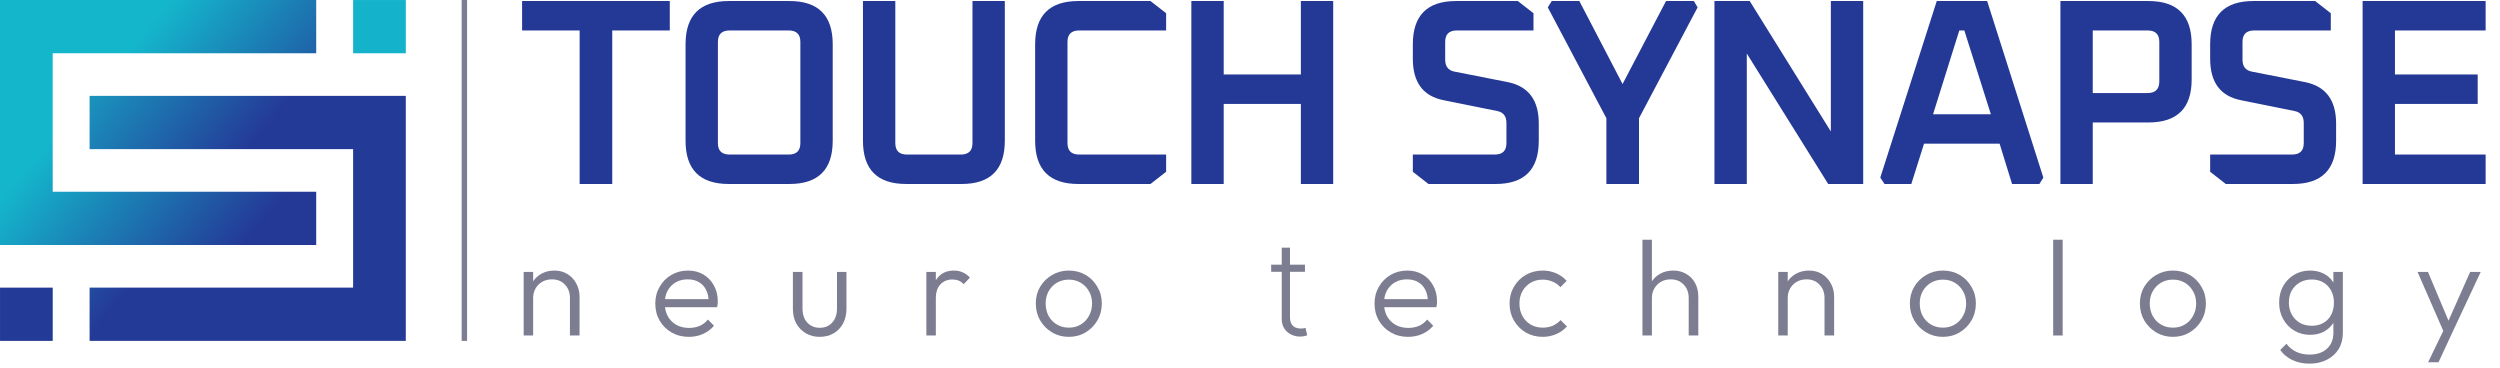 <?xml version="1.0" encoding="UTF-8"?> <svg xmlns="http://www.w3.org/2000/svg" width="462" height="68" viewBox="0 0 462 68" fill="none"><path d="M96.484 5.629V0.19H123.777V5.629H113.144V34H107.117V5.629H96.484ZM126.691 26.013V8.177C126.691 2.852 129.353 0.19 134.678 0.19H145.899C151.223 0.19 153.886 2.852 153.886 8.177V26.013C153.886 31.338 151.223 34 145.899 34H134.678C129.353 34 126.691 31.338 126.691 26.013ZM132.669 26.454C132.669 27.859 133.387 28.561 134.825 28.561H145.752C147.189 28.561 147.908 27.859 147.908 26.454V7.736C147.908 6.331 147.189 5.629 145.752 5.629H134.825C133.387 5.629 132.669 6.331 132.669 7.736V26.454ZM159.476 26.013V0.19H165.454V26.454C165.454 27.859 166.172 28.561 167.61 28.561H177.557C178.994 28.561 179.713 27.859 179.713 26.454V0.19H185.691V26.013C185.691 31.338 183.028 34 177.704 34H167.463C162.138 34 159.476 31.338 159.476 26.013ZM191.294 26.013V8.177C191.294 2.852 193.956 0.19 199.281 0.19H212.609L215.5 2.444V5.629H199.428C197.991 5.629 197.272 6.331 197.272 7.736V26.454C197.272 27.859 197.991 28.561 199.428 28.561H215.5V31.746L212.609 34H199.281C193.956 34 191.294 31.338 191.294 26.013ZM220.162 34V0.19H226.14V13.763H240.399V0.19H246.377V34H240.399V19.202H226.14V34H220.162ZM261.092 31.746V28.561H276.233C277.671 28.561 278.389 27.859 278.389 26.454V22.73C278.389 21.489 277.834 20.754 276.723 20.525L266.776 18.516C262.987 17.765 261.092 15.217 261.092 10.872V8.177C261.092 2.852 263.755 0.19 269.079 0.19H280.496L283.387 2.444V5.629H269.226C267.789 5.629 267.07 6.331 267.07 7.736V11.019C267.07 12.26 267.626 12.995 268.736 13.224L278.683 15.184C282.473 15.968 284.367 18.516 284.367 22.828V26.013C284.367 31.338 281.705 34 276.38 34H263.983L261.092 31.746ZM286.031 1.366L286.766 0.19H291.862L299.849 15.527L307.885 0.19H313.03L313.716 1.366L302.887 21.848V34H296.86V21.848L286.031 1.366ZM316.83 34V0.19H323.347L338.341 24.298V0.19H344.319V34H337.851L322.808 9.892V34H316.83ZM347.477 32.824L357.914 0.19H367.224L377.612 32.824L376.877 34H371.83L369.527 26.552H355.562L353.21 34H348.261L347.477 32.824ZM357.228 21.113H367.91L363.01 5.629H362.079L357.228 21.113ZM380.763 34V0.19H397.031C402.356 0.19 405.018 2.852 405.018 8.177V14.694C405.018 19.986 402.356 22.632 397.031 22.632H386.741V34H380.763ZM386.741 17.193H396.884C398.322 17.193 399.04 16.474 399.04 15.037V7.736C399.04 6.331 398.322 5.629 396.884 5.629H386.741V17.193ZM408.437 31.746V28.561H423.578C425.015 28.561 425.734 27.859 425.734 26.454V22.73C425.734 21.489 425.179 20.754 424.068 20.525L414.121 18.516C410.332 17.765 408.437 15.217 408.437 10.872V8.177C408.437 2.852 411.099 0.19 416.424 0.19H427.841L430.732 2.444V5.629H416.571C415.134 5.629 414.415 6.331 414.415 7.736V11.019C414.415 12.26 414.97 12.995 416.081 13.224L426.028 15.184C429.817 15.968 431.712 18.516 431.712 22.828V26.013C431.712 31.338 429.05 34 423.725 34H411.328L408.437 31.746ZM436.61 34V0.19H459.346V5.629H442.588V13.763H457.876V19.202H442.588V28.561H459.346V34H436.61Z" fill="#243896"></path><path d="M85.816 0V63" stroke="#7C7D90"></path><path d="M58.436 45.276H0V0H58.436V9.843H9.739V35.433H58.436V45.276Z" fill="url(#paint0_linear_114_2)"></path><path d="M65.257 0.004V9.846H74.996V0.004L65.257 0.004Z" fill="#15B3CB"></path><path d="M16.557 62.993H74.993V17.717H16.557V27.559H65.253V53.15H16.557V62.993Z" fill="url(#paint1_linear_114_2)"></path><path d="M0.004 53.154L0.004 62.996H9.743V53.154H0.004Z" fill="#243A97"></path><path d="M105.325 62V55.1C105.325 54.067 105.017 53.233 104.4 52.6C103.8 51.95 103 51.625 102 51.625C101.317 51.625 100.717 51.775 100.2 52.075C99.683 52.375 99.275 52.783 98.975 53.3C98.675 53.817 98.525 54.408 98.525 55.075L97.725 54.625C97.725 53.742 97.933 52.95 98.35 52.25C98.767 51.55 99.325 51 100.025 50.6C100.742 50.2 101.558 50 102.475 50C103.375 50 104.175 50.217 104.875 50.65C105.575 51.083 106.117 51.667 106.5 52.4C106.9 53.133 107.1 53.933 107.1 54.8V62H105.325ZM96.775 62V50.25H98.525V62H96.775Z" fill="#7C7D90"></path><path d="M127.299 62.25C126.115 62.25 125.057 61.983 124.124 61.45C123.19 60.917 122.449 60.183 121.899 59.25C121.365 58.317 121.099 57.267 121.099 56.1C121.099 54.95 121.365 53.917 121.899 53C122.432 52.067 123.157 51.333 124.074 50.8C124.99 50.267 126.015 50 127.149 50C128.215 50 129.157 50.242 129.974 50.725C130.807 51.208 131.457 51.883 131.924 52.75C132.407 53.6 132.649 54.583 132.649 55.7C132.649 55.833 132.64 55.992 132.624 56.175C132.607 56.342 132.574 56.542 132.524 56.775H122.349V55.275H131.574L130.949 55.825C130.965 54.958 130.815 54.217 130.499 53.6C130.199 52.967 129.757 52.483 129.174 52.15C128.607 51.8 127.915 51.625 127.099 51.625C126.249 51.625 125.507 51.808 124.874 52.175C124.24 52.542 123.74 53.058 123.374 53.725C123.024 54.375 122.849 55.15 122.849 56.05C122.849 56.95 123.032 57.742 123.399 58.425C123.782 59.108 124.307 59.642 124.974 60.025C125.657 60.408 126.44 60.6 127.324 60.6C128.04 60.6 128.699 60.475 129.299 60.225C129.899 59.958 130.407 59.567 130.824 59.05L131.949 60.2C131.399 60.85 130.715 61.358 129.899 61.725C129.099 62.075 128.232 62.25 127.299 62.25Z" fill="#7C7D90"></path><path d="M151.476 62.25C150.526 62.25 149.676 62.033 148.926 61.6C148.176 61.15 147.584 60.542 147.151 59.775C146.734 59.008 146.526 58.108 146.526 57.075V50.25H148.301V57C148.301 57.717 148.426 58.342 148.676 58.875C148.942 59.408 149.317 59.825 149.801 60.125C150.284 60.425 150.842 60.575 151.476 60.575C152.459 60.575 153.234 60.25 153.801 59.6C154.384 58.95 154.676 58.083 154.676 57V50.25H156.426V57.075C156.426 58.092 156.217 58.992 155.801 59.775C155.384 60.558 154.801 61.167 154.051 61.6C153.301 62.033 152.442 62.25 151.476 62.25Z" fill="#7C7D90"></path><path d="M171.192 62V50.25H172.942V62H171.192ZM172.942 55.15L172.217 54.825C172.217 53.342 172.575 52.167 173.292 51.3C174.025 50.433 175.025 50 176.292 50C176.875 50 177.409 50.108 177.892 50.325C178.375 50.525 178.825 50.85 179.242 51.3L178.092 52.525C177.809 52.208 177.492 51.983 177.142 51.85C176.809 51.717 176.425 51.65 175.992 51.65C175.092 51.65 174.359 51.95 173.792 52.55C173.225 53.133 172.942 54 172.942 55.15Z" fill="#7C7D90"></path><path d="M197.514 62.25C196.381 62.25 195.347 61.975 194.414 61.425C193.497 60.875 192.764 60.133 192.214 59.2C191.681 58.267 191.414 57.225 191.414 56.075C191.414 54.942 191.681 53.917 192.214 53C192.764 52.083 193.497 51.358 194.414 50.825C195.347 50.275 196.381 50 197.514 50C198.664 50 199.697 50.267 200.614 50.8C201.531 51.333 202.256 52.067 202.789 53C203.339 53.917 203.614 54.942 203.614 56.075C203.614 57.242 203.339 58.292 202.789 59.225C202.256 60.142 201.531 60.875 200.614 61.425C199.697 61.975 198.664 62.25 197.514 62.25ZM197.514 60.55C198.347 60.55 199.081 60.358 199.714 59.975C200.364 59.592 200.872 59.058 201.239 58.375C201.622 57.692 201.814 56.925 201.814 56.075C201.814 55.225 201.622 54.475 201.239 53.825C200.872 53.158 200.364 52.633 199.714 52.25C199.081 51.867 198.347 51.675 197.514 51.675C196.697 51.675 195.964 51.867 195.314 52.25C194.664 52.633 194.156 53.158 193.789 53.825C193.422 54.475 193.239 55.225 193.239 56.075C193.239 56.942 193.422 57.717 193.789 58.4C194.156 59.067 194.664 59.592 195.314 59.975C195.964 60.358 196.697 60.55 197.514 60.55Z" fill="#7C7D90"></path><path d="M260.215 62.25C259.031 62.25 257.973 61.983 257.04 61.45C256.106 60.917 255.365 60.183 254.815 59.25C254.281 58.317 254.015 57.267 254.015 56.1C254.015 54.95 254.281 53.917 254.815 53C255.348 52.067 256.073 51.333 256.99 50.8C257.906 50.267 258.931 50 260.065 50C261.131 50 262.073 50.242 262.89 50.725C263.723 51.208 264.373 51.883 264.84 52.75C265.323 53.6 265.565 54.583 265.565 55.7C265.565 55.833 265.556 55.992 265.54 56.175C265.523 56.342 265.49 56.542 265.44 56.775H255.265V55.275H264.49L263.865 55.825C263.881 54.958 263.731 54.217 263.415 53.6C263.115 52.967 262.673 52.483 262.09 52.15C261.523 51.8 260.831 51.625 260.015 51.625C259.165 51.625 258.423 51.808 257.79 52.175C257.156 52.542 256.656 53.058 256.29 53.725C255.94 54.375 255.765 55.15 255.765 56.05C255.765 56.95 255.948 57.742 256.315 58.425C256.698 59.108 257.223 59.642 257.89 60.025C258.573 60.408 259.356 60.6 260.24 60.6C260.956 60.6 261.615 60.475 262.215 60.225C262.815 59.958 263.323 59.567 263.74 59.05L264.865 60.2C264.315 60.85 263.631 61.358 262.815 61.725C262.015 62.075 261.148 62.25 260.215 62.25Z" fill="#7C7D90"></path><path d="M285.092 62.25C283.942 62.25 282.9 61.983 281.967 61.45C281.05 60.9 280.317 60.158 279.767 59.225C279.233 58.292 278.967 57.25 278.967 56.1C278.967 54.95 279.233 53.917 279.767 53C280.317 52.067 281.05 51.333 281.967 50.8C282.9 50.267 283.942 50 285.092 50C285.975 50 286.8 50.167 287.567 50.5C288.333 50.833 288.983 51.3 289.517 51.9L288.367 53.075C287.967 52.625 287.483 52.283 286.917 52.05C286.35 51.8 285.742 51.675 285.092 51.675C284.258 51.675 283.517 51.867 282.867 52.25C282.217 52.633 281.708 53.158 281.342 53.825C280.975 54.475 280.792 55.233 280.792 56.1C280.792 56.95 280.975 57.717 281.342 58.4C281.708 59.067 282.217 59.592 282.867 59.975C283.517 60.358 284.258 60.55 285.092 60.55C285.758 60.55 286.375 60.433 286.942 60.2C287.508 59.95 287.992 59.6 288.392 59.15L289.567 60.325C289.017 60.942 288.35 61.417 287.567 61.75C286.8 62.083 285.975 62.25 285.092 62.25Z" fill="#7C7D90"></path><path d="M312.072 62V55.1C312.072 54.067 311.764 53.233 311.147 52.6C310.547 51.95 309.747 51.625 308.747 51.625C308.064 51.625 307.464 51.775 306.947 52.075C306.43 52.375 306.022 52.783 305.722 53.3C305.422 53.817 305.272 54.408 305.272 55.075L304.472 54.625C304.472 53.742 304.68 52.95 305.097 52.25C305.514 51.55 306.072 51 306.772 50.6C307.489 50.2 308.305 50 309.222 50C310.122 50 310.922 50.208 311.622 50.625C312.322 51.025 312.864 51.583 313.247 52.3C313.647 53.017 313.847 53.85 313.847 54.8V62H312.072ZM303.522 62V44.3H305.272V62H303.522Z" fill="#7C7D90"></path><path d="M337.171 62V55.1C337.171 54.067 336.862 53.233 336.246 52.6C335.646 51.95 334.846 51.625 333.846 51.625C333.162 51.625 332.562 51.775 332.046 52.075C331.529 52.375 331.121 52.783 330.821 53.3C330.521 53.817 330.371 54.408 330.371 55.075L329.571 54.625C329.571 53.742 329.779 52.95 330.196 52.25C330.612 51.55 331.171 51 331.871 50.6C332.587 50.2 333.404 50 334.321 50C335.221 50 336.021 50.217 336.721 50.65C337.421 51.083 337.962 51.667 338.346 52.4C338.746 53.133 338.946 53.933 338.946 54.8V62H337.171ZM328.621 62V50.25H330.371V62H328.621Z" fill="#7C7D90"></path><path d="M359.044 62.25C357.911 62.25 356.878 61.975 355.944 61.425C355.028 60.875 354.294 60.133 353.744 59.2C353.211 58.267 352.944 57.225 352.944 56.075C352.944 54.942 353.211 53.917 353.744 53C354.294 52.083 355.028 51.358 355.944 50.825C356.878 50.275 357.911 50 359.044 50C360.194 50 361.228 50.267 362.144 50.8C363.061 51.333 363.786 52.067 364.319 53C364.869 53.917 365.144 54.942 365.144 56.075C365.144 57.242 364.869 58.292 364.319 59.225C363.786 60.142 363.061 60.875 362.144 61.425C361.228 61.975 360.194 62.25 359.044 62.25ZM359.044 60.55C359.878 60.55 360.611 60.358 361.244 59.975C361.894 59.592 362.403 59.058 362.769 58.375C363.153 57.692 363.344 56.925 363.344 56.075C363.344 55.225 363.153 54.475 362.769 53.825C362.403 53.158 361.894 52.633 361.244 52.25C360.611 51.867 359.878 51.675 359.044 51.675C358.228 51.675 357.494 51.867 356.844 52.25C356.194 52.633 355.686 53.158 355.319 53.825C354.953 54.475 354.769 55.225 354.769 56.075C354.769 56.942 354.953 57.717 355.319 58.4C355.686 59.067 356.194 59.592 356.844 59.975C357.494 60.358 358.228 60.55 359.044 60.55Z" fill="#7C7D90"></path><path d="M379.428 62V44.3H381.178V62H379.428Z" fill="#7C7D90"></path><path d="M401.551 62.25C400.418 62.25 399.384 61.975 398.451 61.425C397.535 60.875 396.801 60.133 396.251 59.2C395.718 58.267 395.451 57.225 395.451 56.075C395.451 54.942 395.718 53.917 396.251 53C396.801 52.083 397.535 51.358 398.451 50.825C399.384 50.275 400.418 50 401.551 50C402.701 50 403.734 50.267 404.651 50.8C405.568 51.333 406.293 52.067 406.826 53C407.376 53.917 407.651 54.942 407.651 56.075C407.651 57.242 407.376 58.292 406.826 59.225C406.293 60.142 405.568 60.875 404.651 61.425C403.734 61.975 402.701 62.25 401.551 62.25ZM401.551 60.55C402.385 60.55 403.118 60.358 403.751 59.975C404.401 59.592 404.909 59.058 405.276 58.375C405.659 57.692 405.851 56.925 405.851 56.075C405.851 55.225 405.659 54.475 405.276 53.825C404.909 53.158 404.401 52.633 403.751 52.25C403.118 51.867 402.385 51.675 401.551 51.675C400.734 51.675 400.001 51.867 399.351 52.25C398.701 52.633 398.193 53.158 397.826 53.825C397.46 54.475 397.276 55.225 397.276 56.075C397.276 56.942 397.46 57.717 397.826 58.4C398.193 59.067 398.701 59.592 399.351 59.975C400.001 60.358 400.734 60.55 401.551 60.55Z" fill="#7C7D90"></path><path d="M426.785 67.2C425.602 67.2 424.543 66.975 423.61 66.525C422.693 66.092 421.952 65.475 421.385 64.675L422.535 63.525C423.002 64.158 423.593 64.65 424.31 65C425.027 65.35 425.868 65.525 426.835 65.525C428.168 65.525 429.227 65.167 430.01 64.45C430.81 63.733 431.21 62.758 431.21 61.525V58.6L431.56 55.925L431.21 53.275V50.25H432.96V61.525C432.96 62.658 432.702 63.65 432.185 64.5C431.668 65.35 430.943 66.008 430.01 66.475C429.094 66.958 428.018 67.2 426.785 67.2ZM426.91 61.875C425.827 61.875 424.852 61.617 423.985 61.1C423.118 60.583 422.435 59.875 421.935 58.975C421.435 58.075 421.185 57.058 421.185 55.925C421.185 54.792 421.427 53.783 421.91 52.9C422.41 52 423.093 51.292 423.96 50.775C424.827 50.258 425.802 50 426.885 50C427.802 50 428.618 50.175 429.335 50.525C430.068 50.875 430.652 51.375 431.085 52.025C431.535 52.658 431.81 53.408 431.91 54.275V57.6C431.81 58.45 431.535 59.2 431.085 59.85C430.635 60.483 430.052 60.983 429.335 61.35C428.618 61.7 427.81 61.875 426.91 61.875ZM427.235 60.2C428.052 60.2 428.76 60.025 429.36 59.675C429.977 59.325 430.452 58.833 430.785 58.2C431.135 57.55 431.31 56.792 431.31 55.925C431.31 55.075 431.135 54.333 430.785 53.7C430.452 53.067 429.977 52.567 429.36 52.2C428.743 51.833 428.027 51.65 427.21 51.65C426.393 51.65 425.66 51.833 425.01 52.2C424.377 52.567 423.877 53.067 423.51 53.7C423.16 54.333 422.985 55.075 422.985 55.925C422.985 56.758 423.168 57.5 423.535 58.15C423.902 58.8 424.402 59.308 425.035 59.675C425.668 60.025 426.402 60.2 427.235 60.2Z" fill="#7C7D90"></path><path d="M451.911 62.05L446.761 50.25H448.686L452.836 60.1H452.111L456.486 50.25H458.436L452.911 62.05H451.911ZM448.711 66.95L451.936 60.275L452.911 62.05L450.636 66.95H448.711Z" fill="#7C7D90"></path><path d="M241.159 48.909V50.23H234.912V48.909H241.159ZM236.864 45.773H238.389V58.582C238.389 59.128 238.483 59.557 238.67 59.869C238.858 60.176 239.102 60.395 239.403 60.526C239.705 60.651 240.026 60.713 240.366 60.713C240.565 60.713 240.736 60.702 240.878 60.679C241.02 60.651 241.145 60.622 241.253 60.594L241.577 61.966C241.429 62.023 241.247 62.074 241.031 62.119C240.815 62.17 240.548 62.196 240.23 62.196C239.673 62.196 239.136 62.074 238.619 61.83C238.108 61.585 237.688 61.222 237.358 60.739C237.028 60.256 236.864 59.656 236.864 58.94V45.773Z" fill="#7C7D90"></path><defs><linearGradient id="paint0_linear_114_2" x1="-0.558" y1="5.99834e-06" x2="48.226" y2="41.812" gradientUnits="userSpaceOnUse"><stop offset="0.383" stop-color="#14B6CC"></stop><stop offset="1" stop-color="#243896"></stop></linearGradient><linearGradient id="paint1_linear_114_2" x1="10.713" y1="8.366" x2="75.565" y2="63.301" gradientUnits="userSpaceOnUse"><stop stop-color="#15B6CC"></stop><stop offset="0.46" stop-color="#243A97"></stop></linearGradient></defs></svg> 